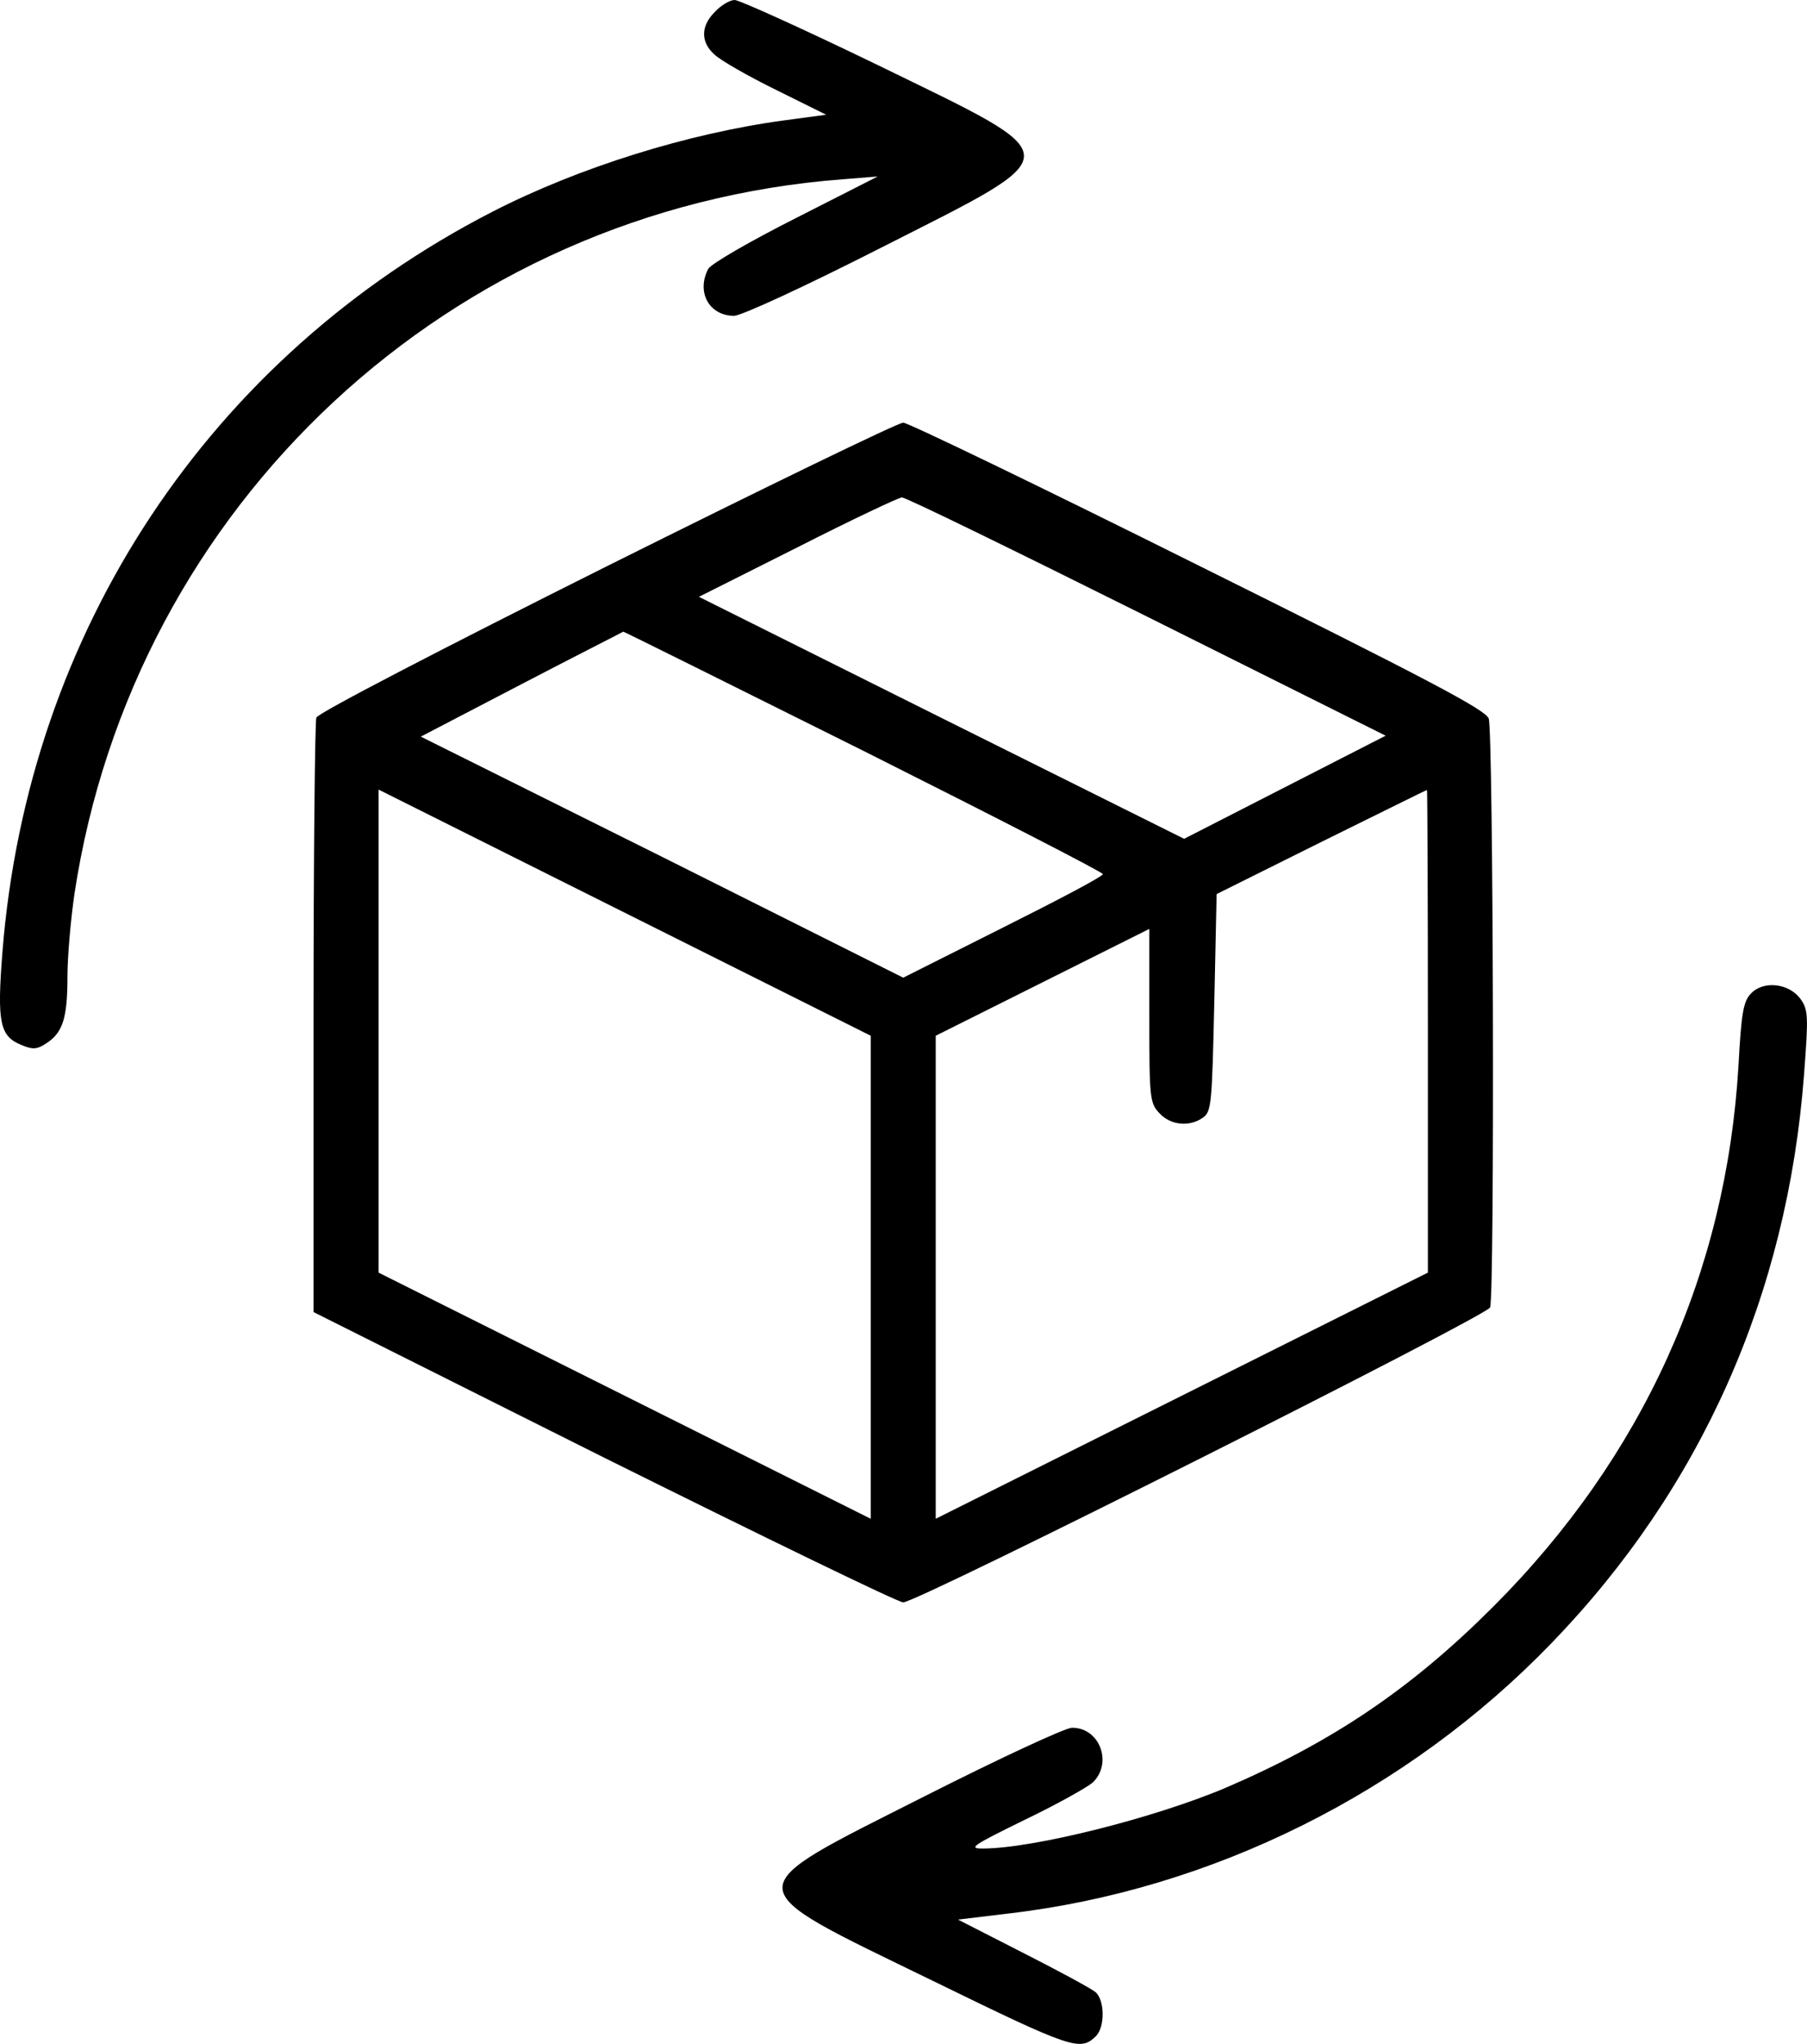 <svg xmlns="http://www.w3.org/2000/svg" version="1.0" preserveAspectRatio="xMidYMid meet" viewBox="181.47 156 389.18 440.06">

<g transform="translate(0,752) scale(0.1,-0.1)" fill="#000000" stroke="none">
<path d="M3355 5935 c-31 -30 -32 -65 -2 -92 12 -12 71 -46 132 -76 l109 -54 -89 -12 c-209 -28 -445 -102 -630 -197 -609 -313 -1000 -903 -1055 -1593 -12 -153 -6 -182 41 -201 24 -10 33 -10 54 4 35 23 45 54 45 144 0 42 7 122 15 177 127 839 811 1475 1655 1539 l75 6 -177 -90 c-97 -49 -182 -98 -188 -109 -26 -50 2 -101 56 -101 17 1 150 62 319 148 408 207 408 188 -8 391 -161 78 -300 141 -310 141 -10 0 -29 -11 -42 -25z"/>
<path d="M3122 4741 c-354 -177 -622 -316 -626 -326 -3 -9 -6 -301 -6 -648 l0 -632 625 -313 c344 -171 634 -312 645 -312 31 0 1256 616 1264 635 10 26 7 1241 -3 1268 -7 19 -133 85 -626 330 -339 169 -625 307 -635 307 -11 0 -297 -139 -638 -309z m1162 -108 l515 -257 -217 -111 -217 -111 -522 260 -523 261 213 107 c116 59 218 107 224 107 7 1 244 -115 527 -256z m-609 -290 c283 -142 515 -261 515 -265 0 -5 -97 -56 -215 -115 l-215 -108 -519 260 -520 259 217 113 c119 62 218 112 219 113 2 0 235 -116 518 -257z m15 -1133 l0 -520 -530 265 -530 265 0 520 0 520 530 -265 530 -265 0 -520z m1200 530 l0 -520 -530 -265 -530 -265 0 520 0 520 230 115 230 115 0 -187 c0 -178 1 -188 22 -210 24 -26 65 -30 94 -9 18 13 19 31 24 248 l5 233 225 112 c124 61 226 112 228 112 1 1 2 -233 2 -519z"/>
<path d="M5585 3820 c-16 -17 -20 -44 -26 -153 -26 -447 -206 -844 -529 -1167 -176 -176 -345 -290 -575 -389 -153 -65 -415 -131 -524 -131 -32 0 -21 7 89 61 69 33 135 70 148 81 44 42 15 119 -45 118 -16 -1 -158 -67 -318 -148 -409 -207 -410 -188 17 -396 303 -148 319 -153 353 -120 20 20 19 78 -1 95 -10 8 -80 46 -157 85 l-139 71 108 13 c439 51 860 261 1170 582 323 334 508 751 544 1223 10 130 9 141 -8 165 -26 34 -81 39 -107 10z"/>
</g>
</svg>
